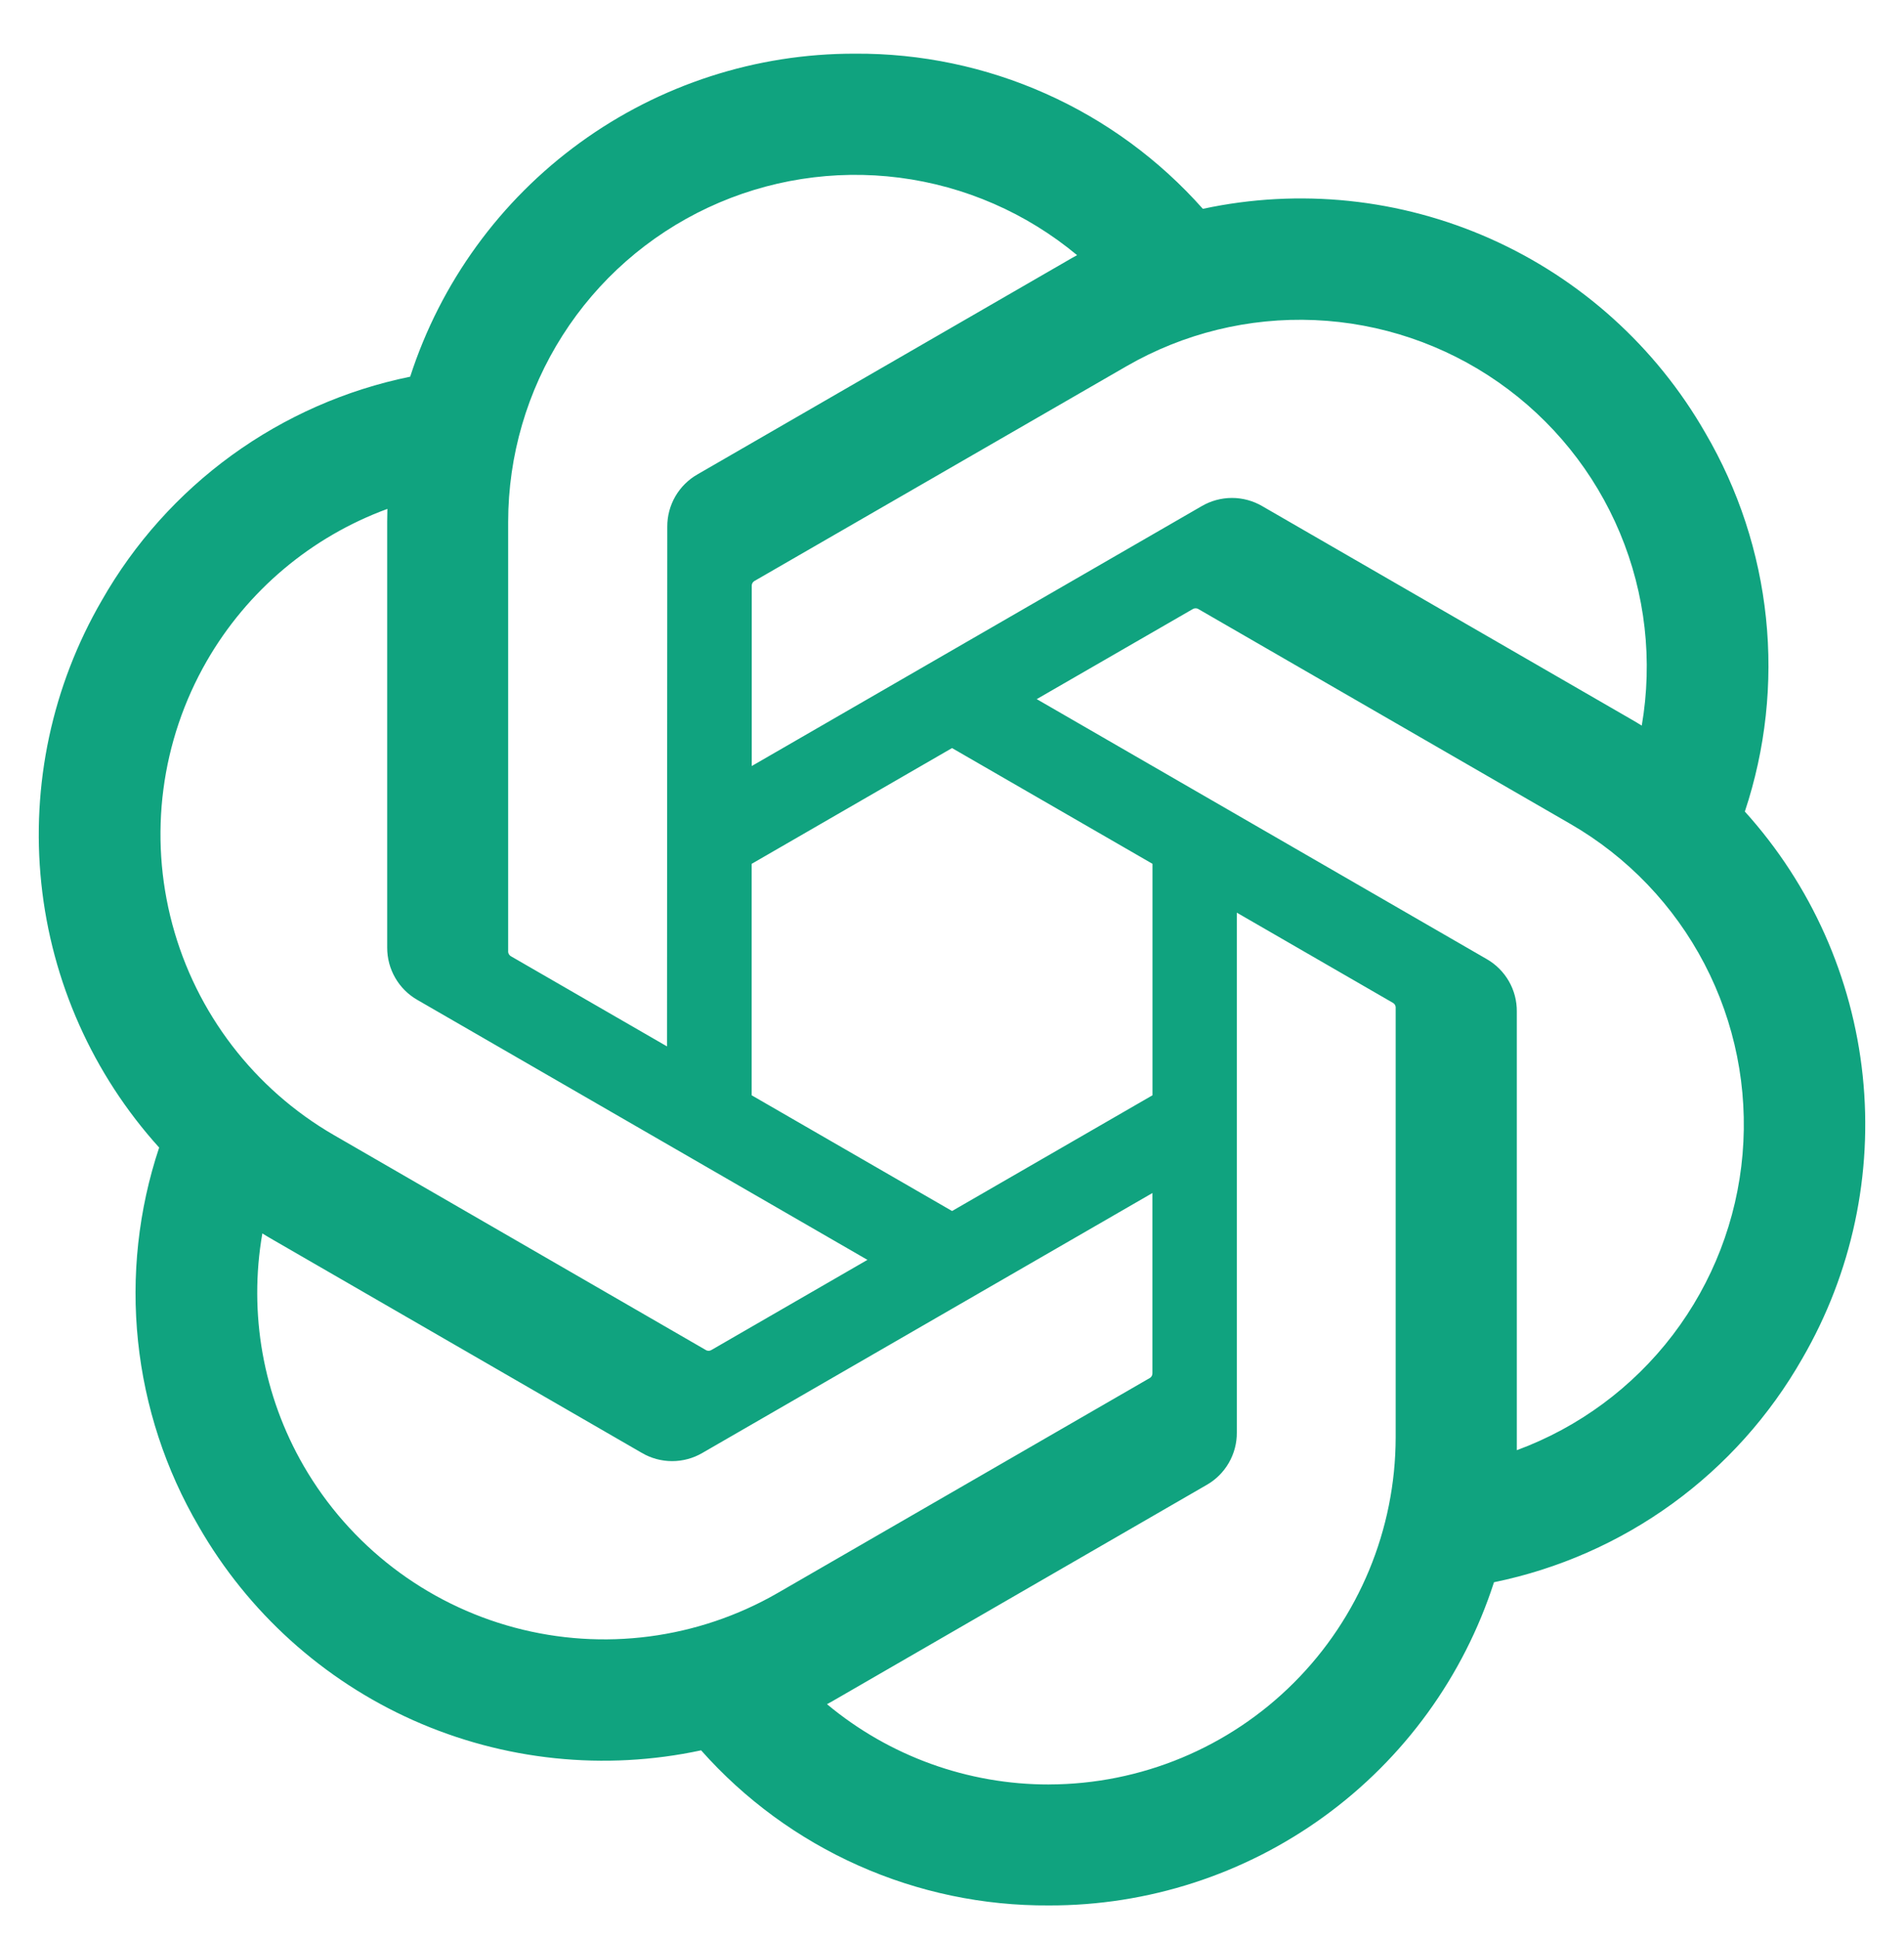 <svg width="56" height="57" viewBox="0 0 56 57" fill="none" xmlns="http://www.w3.org/2000/svg">
<g clip-path="url(#clip0_436_35125)">
<path d="M51.319 23.86C51.929 22.027 52.141 20.085 51.94 18.164C51.739 16.243 51.13 14.387 50.153 12.721C48.706 10.2 46.495 8.204 43.839 7.021C41.183 5.838 38.221 5.529 35.378 6.14C34.096 4.695 32.521 3.54 30.757 2.754C28.993 1.967 27.081 1.566 25.149 1.578C22.244 1.571 19.411 2.487 17.059 4.194C14.707 5.901 12.958 8.31 12.064 11.075C10.17 11.462 8.382 12.25 6.817 13.384C5.253 14.519 3.949 15.975 2.993 17.655C1.534 20.169 0.912 23.081 1.215 25.972C1.518 28.863 2.732 31.583 4.681 33.739C4.07 35.572 3.859 37.514 4.06 39.435C4.261 41.357 4.87 43.213 5.846 44.88C7.294 47.401 9.505 49.397 12.16 50.58C14.816 51.762 17.779 52.071 20.621 51.461C21.903 52.906 23.479 54.06 25.244 54.846C27.008 55.633 28.92 56.033 30.851 56.021C33.758 56.029 36.593 55.112 38.946 53.404C41.298 51.697 43.048 49.285 43.941 46.519C45.834 46.131 47.623 45.344 49.187 44.209C50.751 43.074 52.054 41.618 53.01 39.939C54.468 37.425 55.089 34.514 54.785 31.624C54.481 28.734 53.267 26.016 51.319 23.86ZM30.855 52.465C28.468 52.469 26.156 51.633 24.323 50.104C24.406 50.059 24.552 49.98 24.646 49.922L35.486 43.66C35.758 43.506 35.985 43.281 36.141 43.01C36.298 42.738 36.38 42.43 36.377 42.117V26.833L40.959 29.479C40.983 29.491 41.004 29.508 41.02 29.53C41.035 29.552 41.045 29.577 41.049 29.604V42.261C41.045 44.965 39.971 47.557 38.06 49.469C36.149 51.382 33.557 52.459 30.854 52.464L30.855 52.465ZM8.933 43.101C7.738 41.035 7.307 38.615 7.716 36.264C7.798 36.313 7.937 36.399 8.039 36.456L18.879 42.717C19.149 42.875 19.456 42.958 19.769 42.958C20.082 42.958 20.389 42.875 20.659 42.717L33.895 35.076V40.368C33.896 40.395 33.891 40.422 33.88 40.446C33.868 40.471 33.851 40.492 33.829 40.508L22.871 46.836C20.527 48.186 17.743 48.551 15.13 47.851C12.517 47.151 10.288 45.442 8.933 43.101ZM6.081 19.436C7.272 17.368 9.153 15.784 11.394 14.962C11.394 15.055 11.388 15.221 11.388 15.335V27.859C11.387 28.172 11.468 28.479 11.625 28.75C11.781 29.021 12.007 29.245 12.279 29.4L25.513 37.041L20.931 39.687C20.909 39.702 20.883 39.711 20.855 39.714C20.828 39.716 20.801 39.712 20.776 39.701L9.815 33.369C7.475 32.014 5.768 29.786 5.068 27.174C4.368 24.562 4.732 21.78 6.081 19.436ZM43.727 28.198L30.492 20.555L35.075 17.911C35.097 17.896 35.123 17.887 35.15 17.885C35.177 17.882 35.204 17.887 35.229 17.897L46.188 24.224C47.867 25.193 49.235 26.622 50.132 28.341C51.029 30.06 51.417 31.999 51.252 33.931C51.087 35.863 50.374 37.708 49.198 39.25C48.022 40.791 46.432 41.966 44.612 42.637V29.739C44.615 29.427 44.534 29.119 44.379 28.849C44.223 28.578 43.998 28.353 43.727 28.198ZM48.287 21.334C48.207 21.283 48.067 21.199 47.966 21.142L37.125 14.881C36.855 14.723 36.547 14.64 36.234 14.64C35.922 14.64 35.614 14.723 35.344 14.881L22.11 22.522V17.23C22.108 17.203 22.114 17.176 22.125 17.152C22.137 17.127 22.154 17.106 22.175 17.09L33.133 10.767C34.811 9.799 36.731 9.328 38.668 9.411C40.605 9.494 42.477 10.127 44.067 11.236C45.657 12.344 46.899 13.883 47.646 15.671C48.394 17.459 48.615 19.424 48.287 21.334ZM19.618 30.765L15.035 28.119C15.011 28.107 14.991 28.089 14.975 28.067C14.96 28.046 14.95 28.02 14.946 27.994V15.337C14.948 13.398 15.502 11.501 16.543 9.866C17.583 8.23 19.068 6.926 20.824 6.104C22.579 5.282 24.532 4.977 26.454 5.224C28.377 5.472 30.189 6.262 31.679 7.502C31.57 7.561 31.463 7.622 31.358 7.684L20.516 13.946C20.244 14.1 20.019 14.325 19.862 14.595C19.706 14.866 19.624 15.174 19.626 15.486L19.618 30.765ZM22.107 25.398L28.001 21.994L33.897 25.397V32.202L28.002 35.605L22.107 32.202V25.398Z" fill="#10A37F"/>
</g>
<defs>
<clipPath id="clip0_436_35125">
<rect width="56" height="56" fill="white" transform="translate(0 0.801)"/>
</clipPath>
</defs>
</svg>
